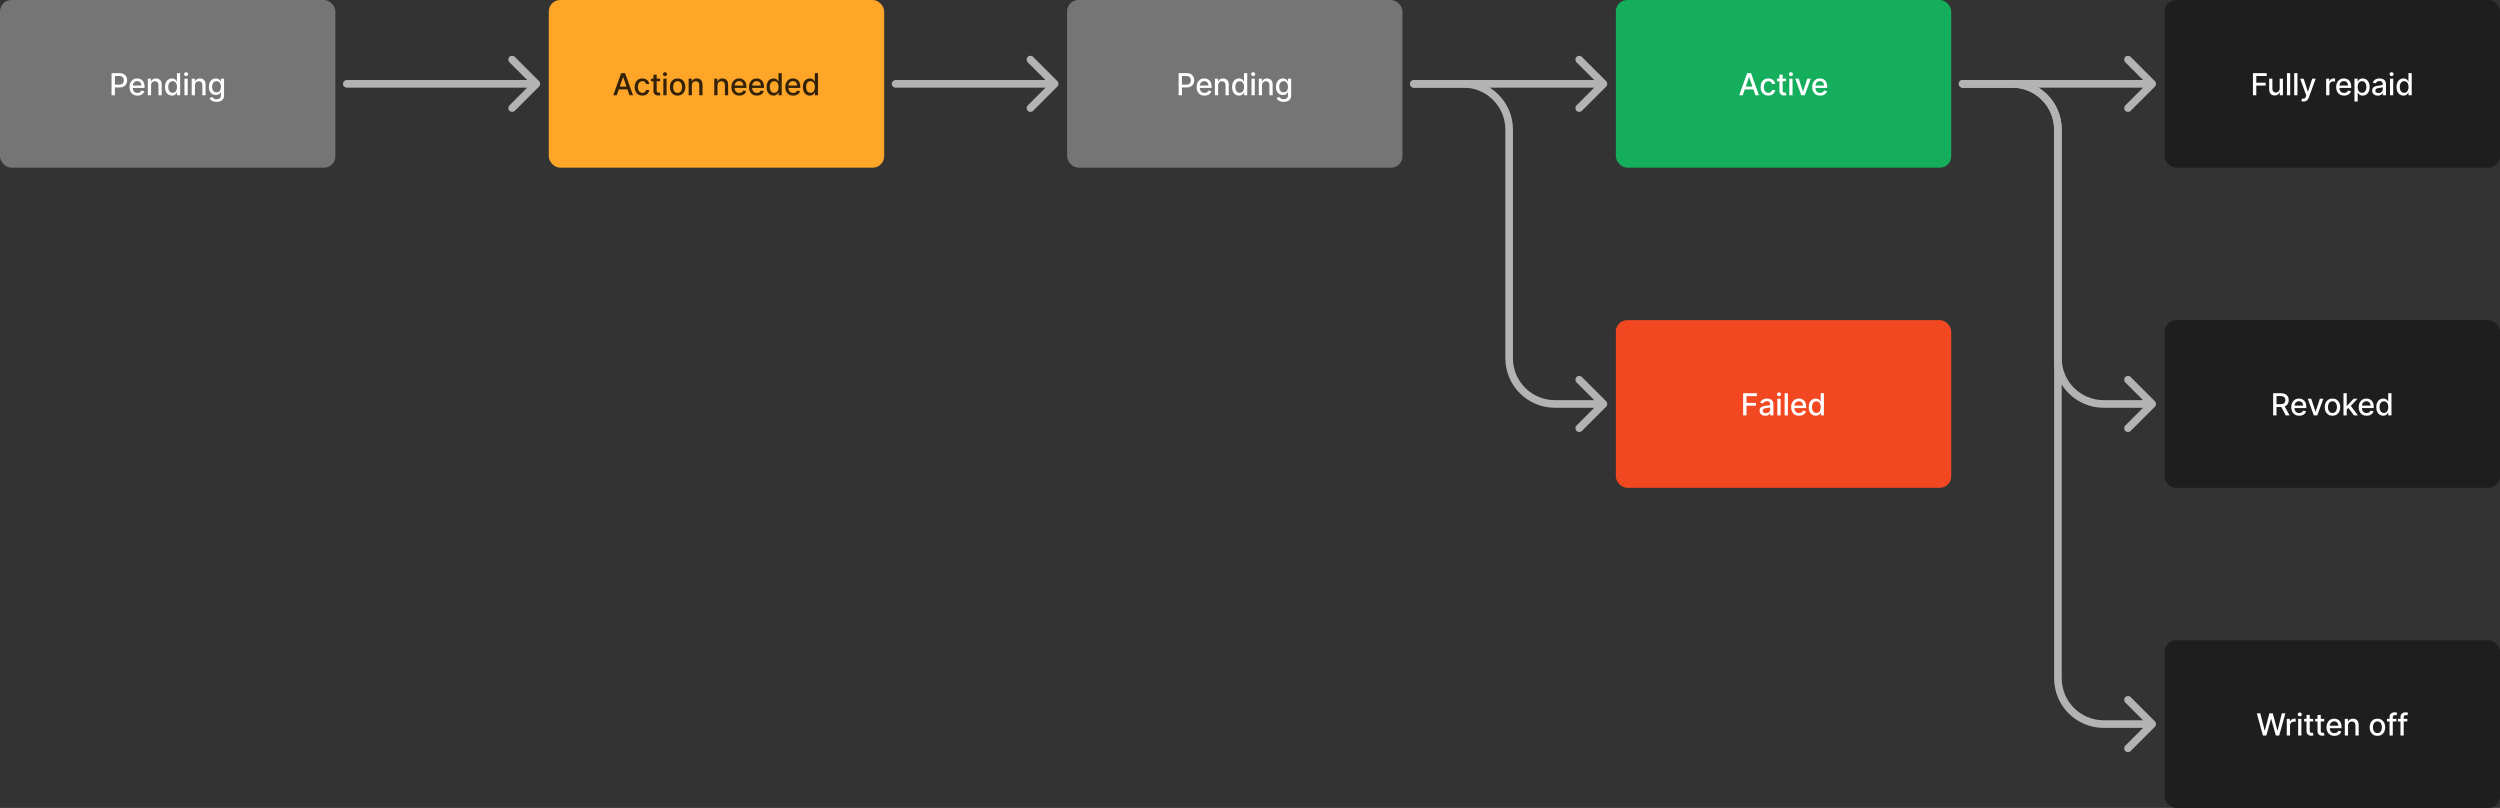 <svg width="1312" height="424" viewBox="0 0 1312 424" fill="none" xmlns="http://www.w3.org/2000/svg">
<rect x="0" y="0" width="1312" height="424" fill="#333333" stroke="none"/>
<rect x="848" width="176" height="88" rx="6" fill="#14AE5C"/>
<path d="M914.584 50H912.721L916.908 38.364H918.936L923.124 50H921.26L917.971 40.477H917.88L914.584 50ZM914.897 45.443H920.942V46.92H914.897V45.443ZM928.027 50.176C927.183 50.176 926.456 49.985 925.846 49.602C925.24 49.216 924.774 48.684 924.448 48.006C924.122 47.328 923.959 46.551 923.959 45.676C923.959 44.79 924.126 44.008 924.459 43.33C924.793 42.648 925.262 42.115 925.868 41.733C926.474 41.35 927.188 41.159 928.01 41.159C928.673 41.159 929.264 41.282 929.783 41.528C930.302 41.771 930.721 42.112 931.039 42.551C931.361 42.99 931.552 43.504 931.613 44.091H929.959C929.868 43.682 929.66 43.33 929.334 43.034C929.012 42.739 928.581 42.591 928.039 42.591C927.565 42.591 927.151 42.716 926.795 42.966C926.442 43.212 926.168 43.564 925.971 44.023C925.774 44.477 925.675 45.015 925.675 45.636C925.675 46.273 925.772 46.822 925.965 47.284C926.158 47.746 926.431 48.104 926.783 48.358C927.139 48.612 927.558 48.739 928.039 48.739C928.361 48.739 928.652 48.68 928.914 48.562C929.179 48.441 929.401 48.269 929.579 48.045C929.76 47.822 929.887 47.553 929.959 47.239H931.613C931.552 47.803 931.368 48.307 931.062 48.75C930.755 49.193 930.344 49.542 929.829 49.795C929.317 50.049 928.717 50.176 928.027 50.176ZM937.327 41.273V42.636H932.56V41.273H937.327ZM933.839 39.182H935.538V47.438C935.538 47.767 935.587 48.015 935.685 48.182C935.784 48.345 935.911 48.456 936.066 48.517C936.225 48.574 936.397 48.602 936.583 48.602C936.719 48.602 936.839 48.593 936.941 48.574C937.043 48.555 937.123 48.54 937.18 48.528L937.486 49.932C937.388 49.97 937.248 50.008 937.066 50.045C936.884 50.087 936.657 50.11 936.384 50.114C935.937 50.121 935.521 50.042 935.134 49.875C934.748 49.708 934.435 49.451 934.197 49.102C933.958 48.754 933.839 48.316 933.839 47.79V39.182ZM939.031 50V41.273H940.729V50H939.031ZM939.889 39.926C939.593 39.926 939.339 39.828 939.127 39.631C938.919 39.43 938.815 39.191 938.815 38.915C938.815 38.635 938.919 38.396 939.127 38.199C939.339 37.998 939.593 37.898 939.889 37.898C940.184 37.898 940.436 37.998 940.644 38.199C940.856 38.396 940.962 38.635 940.962 38.915C940.962 39.191 940.856 39.43 940.644 39.631C940.436 39.828 940.184 39.926 939.889 39.926ZM950.305 41.273L947.14 50H945.322L942.151 41.273H943.975L946.186 47.989H946.276L948.481 41.273H950.305ZM955.19 50.176C954.33 50.176 953.59 49.992 952.968 49.625C952.351 49.254 951.874 48.733 951.537 48.062C951.203 47.388 951.037 46.599 951.037 45.693C951.037 44.799 951.203 44.011 951.537 43.33C951.874 42.648 952.343 42.115 952.946 41.733C953.552 41.35 954.26 41.159 955.071 41.159C955.563 41.159 956.04 41.24 956.502 41.403C956.965 41.566 957.379 41.822 957.747 42.17C958.114 42.519 958.404 42.972 958.616 43.528C958.828 44.081 958.934 44.754 958.934 45.545V46.148H951.997V44.875H957.27C957.27 44.428 957.179 44.032 956.997 43.688C956.815 43.339 956.559 43.064 956.23 42.864C955.904 42.663 955.521 42.562 955.082 42.562C954.605 42.562 954.188 42.68 953.832 42.915C953.48 43.146 953.207 43.449 953.014 43.824C952.824 44.195 952.73 44.599 952.73 45.034V46.028C952.73 46.612 952.832 47.108 953.037 47.517C953.245 47.926 953.535 48.239 953.906 48.455C954.277 48.667 954.711 48.773 955.207 48.773C955.529 48.773 955.823 48.727 956.088 48.636C956.353 48.542 956.582 48.401 956.775 48.216C956.968 48.03 957.116 47.801 957.218 47.528L958.826 47.818C958.698 48.292 958.466 48.706 958.133 49.062C957.804 49.415 957.389 49.689 956.889 49.886C956.393 50.08 955.826 50.176 955.19 50.176Z" fill="white"/>
<rect width="176" height="88" rx="6" fill="#757575"/>
<path d="M58.549 50V38.364H62.696C63.602 38.364 64.352 38.528 64.946 38.858C65.541 39.188 65.986 39.638 66.282 40.21C66.577 40.778 66.725 41.419 66.725 42.131C66.725 42.847 66.575 43.49 66.276 44.062C65.98 44.631 65.533 45.081 64.935 45.415C64.34 45.744 63.592 45.909 62.691 45.909H59.838V44.42H62.532C63.103 44.42 63.568 44.322 63.924 44.125C64.28 43.924 64.541 43.651 64.708 43.307C64.874 42.962 64.958 42.57 64.958 42.131C64.958 41.691 64.874 41.301 64.708 40.96C64.541 40.619 64.278 40.352 63.918 40.159C63.562 39.966 63.092 39.869 62.509 39.869H60.304V50H58.549ZM72.123 50.176C71.263 50.176 70.522 49.992 69.901 49.625C69.284 49.254 68.806 48.733 68.469 48.062C68.136 47.388 67.969 46.599 67.969 45.693C67.969 44.799 68.136 44.011 68.469 43.33C68.806 42.648 69.276 42.115 69.878 41.733C70.484 41.35 71.193 41.159 72.003 41.159C72.496 41.159 72.973 41.24 73.435 41.403C73.897 41.566 74.312 41.822 74.679 42.17C75.047 42.519 75.337 42.972 75.549 43.528C75.761 44.081 75.867 44.754 75.867 45.545V46.148H68.929V44.875H74.202C74.202 44.428 74.111 44.032 73.929 43.688C73.748 43.339 73.492 43.064 73.162 42.864C72.837 42.663 72.454 42.562 72.015 42.562C71.537 42.562 71.121 42.68 70.765 42.915C70.412 43.146 70.14 43.449 69.947 43.824C69.757 44.195 69.662 44.599 69.662 45.034V46.028C69.662 46.612 69.765 47.108 69.969 47.517C70.177 47.926 70.467 48.239 70.838 48.455C71.21 48.667 71.643 48.773 72.14 48.773C72.462 48.773 72.755 48.727 73.02 48.636C73.285 48.542 73.515 48.401 73.708 48.216C73.901 48.03 74.049 47.801 74.151 47.528L75.759 47.818C75.63 48.292 75.399 48.706 75.066 49.062C74.736 49.415 74.322 49.689 73.822 49.886C73.325 50.08 72.759 50.176 72.123 50.176ZM79.275 44.818V50H77.576V41.273H79.207V42.693H79.314C79.515 42.231 79.83 41.86 80.258 41.58C80.689 41.299 81.233 41.159 81.888 41.159C82.483 41.159 83.004 41.284 83.451 41.534C83.898 41.78 84.244 42.148 84.491 42.636C84.737 43.125 84.86 43.729 84.86 44.449V50H83.161V44.653C83.161 44.021 82.996 43.526 82.667 43.17C82.337 42.811 81.885 42.631 81.309 42.631C80.915 42.631 80.564 42.716 80.258 42.886C79.955 43.057 79.714 43.307 79.536 43.636C79.362 43.962 79.275 44.356 79.275 44.818ZM90.229 50.17C89.525 50.17 88.896 49.99 88.343 49.631C87.794 49.267 87.362 48.75 87.048 48.08C86.737 47.405 86.582 46.597 86.582 45.653C86.582 44.71 86.739 43.903 87.053 43.233C87.371 42.562 87.807 42.049 88.36 41.693C88.913 41.337 89.54 41.159 90.241 41.159C90.782 41.159 91.218 41.25 91.548 41.432C91.881 41.61 92.138 41.818 92.32 42.057C92.506 42.295 92.65 42.506 92.752 42.688H92.854V38.364H94.553V50H92.894V48.642H92.752C92.65 48.828 92.502 49.04 92.309 49.278C92.12 49.517 91.858 49.725 91.525 49.903C91.192 50.081 90.76 50.17 90.229 50.17ZM90.604 48.722C91.093 48.722 91.506 48.593 91.843 48.335C92.184 48.074 92.442 47.712 92.616 47.25C92.794 46.788 92.883 46.25 92.883 45.636C92.883 45.03 92.796 44.5 92.621 44.045C92.447 43.591 92.192 43.237 91.854 42.983C91.517 42.729 91.101 42.602 90.604 42.602C90.093 42.602 89.667 42.735 89.326 43C88.985 43.265 88.728 43.627 88.553 44.085C88.383 44.544 88.298 45.061 88.298 45.636C88.298 46.22 88.385 46.744 88.559 47.21C88.733 47.676 88.991 48.045 89.332 48.318C89.676 48.587 90.101 48.722 90.604 48.722ZM96.802 50V41.273H98.501V50H96.802ZM97.66 39.926C97.365 39.926 97.111 39.828 96.899 39.631C96.69 39.43 96.586 39.191 96.586 38.915C96.586 38.635 96.69 38.396 96.899 38.199C97.111 37.998 97.365 37.898 97.66 37.898C97.955 37.898 98.207 37.998 98.416 38.199C98.628 38.396 98.734 38.635 98.734 38.915C98.734 39.191 98.628 39.43 98.416 39.631C98.207 39.828 97.955 39.926 97.66 39.926ZM102.309 44.818V50H100.61V41.273H102.241V42.693H102.349C102.55 42.231 102.864 41.86 103.292 41.58C103.724 41.299 104.268 41.159 104.923 41.159C105.518 41.159 106.038 41.284 106.485 41.534C106.932 41.78 107.279 42.148 107.525 42.636C107.771 43.125 107.894 43.729 107.894 44.449V50H106.196V44.653C106.196 44.021 106.031 43.526 105.701 43.17C105.372 42.811 104.919 42.631 104.343 42.631C103.949 42.631 103.599 42.716 103.292 42.886C102.989 43.057 102.749 43.307 102.571 43.636C102.396 43.962 102.309 44.356 102.309 44.818ZM113.656 53.455C112.963 53.455 112.366 53.364 111.866 53.182C111.37 53 110.965 52.76 110.65 52.46C110.336 52.161 110.101 51.833 109.946 51.477L111.406 50.875C111.508 51.042 111.645 51.218 111.815 51.403C111.989 51.593 112.224 51.754 112.52 51.886C112.819 52.019 113.203 52.085 113.673 52.085C114.317 52.085 114.849 51.928 115.27 51.614C115.69 51.303 115.9 50.807 115.9 50.125V48.409H115.792C115.69 48.595 115.542 48.801 115.349 49.028C115.16 49.256 114.898 49.453 114.565 49.619C114.232 49.786 113.798 49.869 113.264 49.869C112.575 49.869 111.953 49.708 111.4 49.386C110.851 49.061 110.415 48.581 110.093 47.949C109.775 47.312 109.616 46.53 109.616 45.602C109.616 44.674 109.773 43.879 110.088 43.216C110.406 42.553 110.842 42.045 111.395 41.693C111.948 41.337 112.575 41.159 113.275 41.159C113.817 41.159 114.254 41.25 114.588 41.432C114.921 41.61 115.181 41.818 115.366 42.057C115.556 42.295 115.701 42.506 115.804 42.688H115.929V41.273H117.593V50.193C117.593 50.943 117.419 51.559 117.071 52.04C116.722 52.521 116.251 52.877 115.656 53.108C115.065 53.339 114.398 53.455 113.656 53.455ZM113.639 48.46C114.128 48.46 114.54 48.347 114.878 48.119C115.218 47.888 115.476 47.559 115.65 47.131C115.828 46.699 115.917 46.182 115.917 45.58C115.917 44.992 115.83 44.475 115.656 44.028C115.482 43.581 115.226 43.233 114.889 42.983C114.552 42.729 114.135 42.602 113.639 42.602C113.128 42.602 112.701 42.735 112.36 43C112.02 43.261 111.762 43.617 111.588 44.068C111.417 44.519 111.332 45.023 111.332 45.58C111.332 46.151 111.419 46.653 111.593 47.085C111.768 47.517 112.025 47.854 112.366 48.097C112.711 48.339 113.135 48.46 113.639 48.46Z" fill="white"/>
<rect x="288" width="176" height="88" rx="6" fill="#FFA629"/>
<path d="M323.677 50H321.813L326.001 38.364H328.029L332.217 50H330.353L327.063 40.477H326.972L323.677 50ZM323.989 45.443H330.035V46.92H323.989V45.443ZM337.12 50.176C336.275 50.176 335.548 49.985 334.938 49.602C334.332 49.216 333.866 48.684 333.541 48.006C333.215 47.328 333.052 46.551 333.052 45.676C333.052 44.79 333.219 44.008 333.552 43.33C333.885 42.648 334.355 42.115 334.961 41.733C335.567 41.35 336.281 41.159 337.103 41.159C337.766 41.159 338.357 41.282 338.876 41.528C339.395 41.771 339.813 42.112 340.131 42.551C340.453 42.99 340.645 43.504 340.705 44.091H339.052C338.961 43.682 338.753 43.33 338.427 43.034C338.105 42.739 337.673 42.591 337.131 42.591C336.658 42.591 336.243 42.716 335.887 42.966C335.535 43.212 335.26 43.564 335.063 44.023C334.866 44.477 334.768 45.015 334.768 45.636C334.768 46.273 334.864 46.822 335.058 47.284C335.251 47.746 335.523 48.104 335.876 48.358C336.232 48.612 336.65 48.739 337.131 48.739C337.453 48.739 337.745 48.68 338.006 48.562C338.272 48.441 338.493 48.269 338.671 48.045C338.853 47.822 338.98 47.553 339.052 47.239H340.705C340.645 47.803 340.461 48.307 340.154 48.75C339.847 49.193 339.436 49.542 338.921 49.795C338.41 50.049 337.809 50.176 337.12 50.176ZM346.42 41.273V42.636H341.653V41.273H346.42ZM342.931 39.182H344.63V47.438C344.63 47.767 344.679 48.015 344.778 48.182C344.876 48.345 345.003 48.456 345.159 48.517C345.318 48.574 345.49 48.602 345.676 48.602C345.812 48.602 345.931 48.593 346.034 48.574C346.136 48.555 346.215 48.54 346.272 48.528L346.579 49.932C346.481 49.97 346.34 50.008 346.159 50.045C345.977 50.087 345.749 50.11 345.477 50.114C345.03 50.121 344.613 50.042 344.227 49.875C343.84 49.708 343.528 49.451 343.289 49.102C343.051 48.754 342.931 48.316 342.931 47.79V39.182ZM348.123 50V41.273H349.822V50H348.123ZM348.981 39.926C348.686 39.926 348.432 39.828 348.22 39.631C348.011 39.43 347.907 39.191 347.907 38.915C347.907 38.635 348.011 38.396 348.22 38.199C348.432 37.998 348.686 37.898 348.981 37.898C349.277 37.898 349.528 37.998 349.737 38.199C349.949 38.396 350.055 38.635 350.055 38.915C350.055 39.191 349.949 39.43 349.737 39.631C349.528 39.828 349.277 39.926 348.981 39.926ZM355.608 50.176C354.789 50.176 354.075 49.989 353.466 49.614C352.856 49.239 352.382 48.714 352.045 48.04C351.708 47.365 351.539 46.578 351.539 45.676C351.539 44.771 351.708 43.979 352.045 43.301C352.382 42.623 352.856 42.097 353.466 41.722C354.075 41.347 354.789 41.159 355.608 41.159C356.426 41.159 357.14 41.347 357.75 41.722C358.36 42.097 358.833 42.623 359.17 43.301C359.507 43.979 359.676 44.771 359.676 45.676C359.676 46.578 359.507 47.365 359.17 48.04C358.833 48.714 358.36 49.239 357.75 49.614C357.14 49.989 356.426 50.176 355.608 50.176ZM355.613 48.75C356.144 48.75 356.583 48.61 356.932 48.33C357.28 48.049 357.538 47.676 357.704 47.21C357.875 46.744 357.96 46.231 357.96 45.67C357.96 45.114 357.875 44.602 357.704 44.136C357.538 43.667 357.28 43.29 356.932 43.006C356.583 42.722 356.144 42.58 355.613 42.58C355.079 42.58 354.636 42.722 354.284 43.006C353.935 43.29 353.676 43.667 353.505 44.136C353.339 44.602 353.255 45.114 353.255 45.67C353.255 46.231 353.339 46.744 353.505 47.21C353.676 47.676 353.935 48.049 354.284 48.33C354.636 48.61 355.079 48.75 355.613 48.75ZM363.095 44.818V50H361.396V41.273H363.027V42.693H363.135C363.336 42.231 363.65 41.86 364.078 41.58C364.51 41.299 365.053 41.159 365.709 41.159C366.303 41.159 366.824 41.284 367.271 41.534C367.718 41.78 368.065 42.148 368.311 42.636C368.557 43.125 368.68 43.729 368.68 44.449V50H366.981V44.653C366.981 44.021 366.817 43.526 366.487 43.17C366.158 42.811 365.705 42.631 365.129 42.631C364.735 42.631 364.385 42.716 364.078 42.886C363.775 43.057 363.534 43.307 363.356 43.636C363.182 43.962 363.095 44.356 363.095 44.818ZM376.54 44.818V50H374.841V41.273H376.472V42.693H376.58C376.78 42.231 377.095 41.86 377.523 41.58C377.955 41.299 378.498 41.159 379.154 41.159C379.748 41.159 380.269 41.284 380.716 41.534C381.163 41.78 381.51 42.148 381.756 42.636C382.002 43.125 382.125 43.729 382.125 44.449V50H380.426V44.653C380.426 44.021 380.262 43.526 379.932 43.17C379.602 42.811 379.15 42.631 378.574 42.631C378.18 42.631 377.83 42.716 377.523 42.886C377.22 43.057 376.979 43.307 376.801 43.636C376.627 43.962 376.54 44.356 376.54 44.818ZM387.989 50.176C387.129 50.176 386.389 49.992 385.767 49.625C385.15 49.254 384.673 48.733 384.335 48.062C384.002 47.388 383.835 46.599 383.835 45.693C383.835 44.799 384.002 44.011 384.335 43.33C384.673 42.648 385.142 42.115 385.745 41.733C386.351 41.35 387.059 41.159 387.87 41.159C388.362 41.159 388.839 41.24 389.301 41.403C389.764 41.566 390.178 41.822 390.546 42.17C390.913 42.519 391.203 42.972 391.415 43.528C391.627 44.081 391.733 44.754 391.733 45.545V46.148H384.796V44.875H390.068C390.068 44.428 389.978 44.032 389.796 43.688C389.614 43.339 389.358 43.064 389.029 42.864C388.703 42.663 388.32 42.562 387.881 42.562C387.404 42.562 386.987 42.68 386.631 42.915C386.279 43.146 386.006 43.449 385.813 43.824C385.623 44.195 385.529 44.599 385.529 45.034V46.028C385.529 46.612 385.631 47.108 385.835 47.517C386.044 47.926 386.334 48.239 386.705 48.455C387.076 48.667 387.51 48.773 388.006 48.773C388.328 48.773 388.621 48.727 388.887 48.636C389.152 48.542 389.381 48.401 389.574 48.216C389.767 48.03 389.915 47.801 390.017 47.528L391.625 47.818C391.496 48.292 391.265 48.706 390.932 49.062C390.603 49.415 390.188 49.689 389.688 49.886C389.192 50.08 388.625 50.176 387.989 50.176ZM397.204 50.176C396.344 50.176 395.603 49.992 394.982 49.625C394.365 49.254 393.887 48.733 393.55 48.062C393.217 47.388 393.05 46.599 393.05 45.693C393.05 44.799 393.217 44.011 393.55 43.33C393.887 42.648 394.357 42.115 394.959 41.733C395.565 41.35 396.274 41.159 397.084 41.159C397.577 41.159 398.054 41.24 398.516 41.403C398.978 41.566 399.393 41.822 399.76 42.17C400.128 42.519 400.418 42.972 400.63 43.528C400.842 44.081 400.948 44.754 400.948 45.545V46.148H394.01V44.875H399.283C399.283 44.428 399.192 44.032 399.01 43.688C398.829 43.339 398.573 43.064 398.243 42.864C397.918 42.663 397.535 42.562 397.096 42.562C396.618 42.562 396.202 42.68 395.846 42.915C395.493 43.146 395.221 43.449 395.027 43.824C394.838 44.195 394.743 44.599 394.743 45.034V46.028C394.743 46.612 394.846 47.108 395.05 47.517C395.258 47.926 395.548 48.239 395.919 48.455C396.291 48.667 396.724 48.773 397.221 48.773C397.543 48.773 397.836 48.727 398.101 48.636C398.366 48.542 398.596 48.401 398.789 48.216C398.982 48.03 399.13 47.801 399.232 47.528L400.84 47.818C400.711 48.292 400.48 48.706 400.147 49.062C399.817 49.415 399.402 49.689 398.902 49.886C398.406 50.08 397.84 50.176 397.204 50.176ZM405.924 50.17C405.219 50.17 404.591 49.99 404.037 49.631C403.488 49.267 403.056 48.75 402.742 48.08C402.431 47.405 402.276 46.597 402.276 45.653C402.276 44.71 402.433 43.903 402.748 43.233C403.066 42.562 403.501 42.049 404.055 41.693C404.608 41.337 405.234 41.159 405.935 41.159C406.477 41.159 406.912 41.25 407.242 41.432C407.575 41.61 407.833 41.818 408.015 42.057C408.2 42.295 408.344 42.506 408.447 42.688H408.549V38.364H410.248V50H408.589V48.642H408.447C408.344 48.828 408.197 49.04 408.003 49.278C407.814 49.517 407.553 49.725 407.219 49.903C406.886 50.081 406.454 50.17 405.924 50.17ZM406.299 48.722C406.787 48.722 407.2 48.593 407.537 48.335C407.878 48.074 408.136 47.712 408.31 47.25C408.488 46.788 408.577 46.25 408.577 45.636C408.577 45.03 408.49 44.5 408.316 44.045C408.142 43.591 407.886 43.237 407.549 42.983C407.212 42.729 406.795 42.602 406.299 42.602C405.787 42.602 405.361 42.735 405.02 43C404.68 43.265 404.422 43.627 404.248 44.085C404.077 44.544 403.992 45.061 403.992 45.636C403.992 46.22 404.079 46.744 404.253 47.21C404.428 47.676 404.685 48.045 405.026 48.318C405.371 48.587 405.795 48.722 406.299 48.722ZM416.258 50.176C415.398 50.176 414.657 49.992 414.036 49.625C413.419 49.254 412.941 48.733 412.604 48.062C412.271 47.388 412.104 46.599 412.104 45.693C412.104 44.799 412.271 44.011 412.604 43.33C412.941 42.648 413.411 42.115 414.013 41.733C414.62 41.35 415.328 41.159 416.138 41.159C416.631 41.159 417.108 41.24 417.57 41.403C418.032 41.566 418.447 41.822 418.815 42.17C419.182 42.519 419.472 42.972 419.684 43.528C419.896 44.081 420.002 44.754 420.002 45.545V46.148H413.065V44.875H418.337C418.337 44.428 418.246 44.032 418.065 43.688C417.883 43.339 417.627 43.064 417.298 42.864C416.972 42.663 416.589 42.562 416.15 42.562C415.673 42.562 415.256 42.68 414.9 42.915C414.548 43.146 414.275 43.449 414.082 43.824C413.892 44.195 413.798 44.599 413.798 45.034V46.028C413.798 46.612 413.9 47.108 414.104 47.517C414.313 47.926 414.602 48.239 414.974 48.455C415.345 48.667 415.779 48.773 416.275 48.773C416.597 48.773 416.89 48.727 417.156 48.636C417.421 48.542 417.65 48.401 417.843 48.216C418.036 48.03 418.184 47.801 418.286 47.528L419.894 47.818C419.765 48.292 419.534 48.706 419.201 49.062C418.871 49.415 418.457 49.689 417.957 49.886C417.46 50.08 416.894 50.176 416.258 50.176ZM424.978 50.17C424.274 50.17 423.645 49.99 423.092 49.631C422.542 49.267 422.111 48.75 421.796 48.08C421.486 47.405 421.33 46.597 421.33 45.653C421.33 44.71 421.488 43.903 421.802 43.233C422.12 42.562 422.556 42.049 423.109 41.693C423.662 41.337 424.289 41.159 424.989 41.159C425.531 41.159 425.967 41.25 426.296 41.432C426.63 41.61 426.887 41.818 427.069 42.057C427.255 42.295 427.399 42.506 427.501 42.688H427.603V38.364H429.302V50H427.643V48.642H427.501C427.399 48.828 427.251 49.04 427.058 49.278C426.868 49.517 426.607 49.725 426.274 49.903C425.94 50.081 425.508 50.17 424.978 50.17ZM425.353 48.722C425.842 48.722 426.255 48.593 426.592 48.335C426.933 48.074 427.19 47.712 427.364 47.25C427.542 46.788 427.632 46.25 427.632 45.636C427.632 45.03 427.544 44.5 427.37 44.045C427.196 43.591 426.94 43.237 426.603 42.983C426.266 42.729 425.849 42.602 425.353 42.602C424.842 42.602 424.416 42.735 424.075 43C423.734 43.265 423.476 43.627 423.302 44.085C423.132 44.544 423.046 45.061 423.046 45.636C423.046 46.22 423.133 46.744 423.308 47.21C423.482 47.676 423.739 48.045 424.08 48.318C424.425 48.587 424.849 48.722 425.353 48.722Z" fill="black" fill-opacity="0.8"/>
<rect x="848" y="168" width="176" height="88" rx="6" fill="#F24822"/>
<path d="M914.804 218V206.364H922.02V207.875H916.56V211.42H921.503V212.926H916.56V218H914.804ZM926.376 218.193C925.822 218.193 925.322 218.091 924.876 217.886C924.429 217.678 924.074 217.377 923.813 216.983C923.555 216.589 923.427 216.106 923.427 215.534C923.427 215.042 923.521 214.636 923.711 214.318C923.9 214 924.156 213.748 924.478 213.562C924.8 213.377 925.16 213.237 925.557 213.142C925.955 213.047 926.36 212.975 926.773 212.926C927.296 212.866 927.72 212.816 928.046 212.778C928.372 212.737 928.608 212.67 928.756 212.58C928.904 212.489 928.978 212.341 928.978 212.136V212.097C928.978 211.6 928.838 211.216 928.557 210.943C928.281 210.67 927.868 210.534 927.319 210.534C926.747 210.534 926.296 210.661 925.966 210.915C925.641 211.165 925.415 211.443 925.29 211.75L923.694 211.386C923.883 210.856 924.16 210.428 924.523 210.102C924.891 209.773 925.313 209.534 925.79 209.386C926.268 209.235 926.769 209.159 927.296 209.159C927.644 209.159 928.014 209.201 928.404 209.284C928.798 209.364 929.165 209.511 929.506 209.727C929.851 209.943 930.133 210.252 930.353 210.653C930.572 211.051 930.682 211.568 930.682 212.205V218H929.023V216.807H928.955C928.845 217.027 928.68 217.242 928.461 217.455C928.241 217.667 927.959 217.843 927.614 217.983C927.269 218.123 926.857 218.193 926.376 218.193ZM926.745 216.83C927.215 216.83 927.616 216.737 927.949 216.551C928.286 216.366 928.542 216.123 928.716 215.824C928.894 215.521 928.983 215.197 928.983 214.852V213.727C928.923 213.788 928.805 213.845 928.631 213.898C928.461 213.947 928.266 213.991 928.046 214.028C927.826 214.062 927.612 214.095 927.404 214.125C927.196 214.152 927.021 214.174 926.881 214.193C926.552 214.235 926.251 214.305 925.978 214.403C925.709 214.502 925.493 214.644 925.33 214.83C925.171 215.011 925.091 215.254 925.091 215.557C925.091 215.977 925.247 216.295 925.557 216.511C925.868 216.723 926.264 216.83 926.745 216.83ZM932.769 218V209.273H934.468V218H932.769ZM933.627 207.926C933.332 207.926 933.078 207.828 932.866 207.631C932.657 207.43 932.553 207.191 932.553 206.915C932.553 206.634 932.657 206.396 932.866 206.199C933.078 205.998 933.332 205.898 933.627 205.898C933.923 205.898 934.174 205.998 934.383 206.199C934.595 206.396 934.701 206.634 934.701 206.915C934.701 207.191 934.595 207.43 934.383 207.631C934.174 207.828 933.923 207.926 933.627 207.926ZM938.276 206.364V218H936.577V206.364H938.276ZM944.147 218.176C943.287 218.176 942.547 217.992 941.926 217.625C941.308 217.254 940.831 216.733 940.494 216.062C940.16 215.388 939.994 214.598 939.994 213.693C939.994 212.799 940.16 212.011 940.494 211.33C940.831 210.648 941.301 210.116 941.903 209.733C942.509 209.35 943.217 209.159 944.028 209.159C944.52 209.159 944.998 209.241 945.46 209.403C945.922 209.566 946.337 209.822 946.704 210.17C947.071 210.519 947.361 210.972 947.573 211.528C947.785 212.081 947.892 212.754 947.892 213.545V214.148H940.954V212.875H946.227C946.227 212.428 946.136 212.032 945.954 211.688C945.772 211.339 945.517 211.064 945.187 210.864C944.861 210.663 944.479 210.562 944.039 210.562C943.562 210.562 943.145 210.68 942.789 210.915C942.437 211.146 942.164 211.449 941.971 211.824C941.782 212.195 941.687 212.598 941.687 213.034V214.028C941.687 214.612 941.789 215.108 941.994 215.517C942.202 215.926 942.492 216.239 942.863 216.455C943.234 216.667 943.668 216.773 944.164 216.773C944.486 216.773 944.78 216.727 945.045 216.636C945.31 216.542 945.539 216.402 945.732 216.216C945.926 216.03 946.073 215.801 946.176 215.528L947.784 215.818C947.655 216.292 947.424 216.706 947.09 217.062C946.761 217.415 946.346 217.689 945.846 217.886C945.35 218.08 944.784 218.176 944.147 218.176ZM952.868 218.17C952.163 218.17 951.534 217.991 950.981 217.631C950.432 217.267 950 216.75 949.686 216.08C949.375 215.405 949.22 214.597 949.22 213.653C949.22 212.71 949.377 211.903 949.691 211.233C950.01 210.562 950.445 210.049 950.998 209.693C951.551 209.337 952.178 209.159 952.879 209.159C953.421 209.159 953.856 209.25 954.186 209.432C954.519 209.61 954.777 209.818 954.958 210.057C955.144 210.295 955.288 210.506 955.39 210.688H955.493V206.364H957.191V218H955.532V216.642H955.39C955.288 216.828 955.14 217.04 954.947 217.278C954.758 217.517 954.496 217.725 954.163 217.903C953.83 218.081 953.398 218.17 952.868 218.17ZM953.243 216.722C953.731 216.722 954.144 216.593 954.481 216.335C954.822 216.074 955.08 215.712 955.254 215.25C955.432 214.788 955.521 214.25 955.521 213.636C955.521 213.03 955.434 212.5 955.26 212.045C955.085 211.591 954.83 211.237 954.493 210.983C954.155 210.729 953.739 210.602 953.243 210.602C952.731 210.602 952.305 210.735 951.964 211C951.623 211.265 951.366 211.627 951.191 212.085C951.021 212.544 950.936 213.061 950.936 213.636C950.936 214.22 951.023 214.744 951.197 215.21C951.371 215.676 951.629 216.045 951.97 216.318C952.314 216.587 952.739 216.722 953.243 216.722Z" fill="white"/>
<rect x="1136" width="176" height="88" rx="6" fill="#1E1E1E"/>
<path d="M1182.34 50V38.364H1189.56V39.875H1184.1V43.42H1189.04V44.926H1184.1V50H1182.34ZM1196.38 46.381V41.273H1198.09V50H1196.42V48.489H1196.33C1196.13 48.955 1195.8 49.343 1195.36 49.653C1194.92 49.96 1194.37 50.114 1193.72 50.114C1193.16 50.114 1192.66 49.99 1192.23 49.744C1191.8 49.494 1191.47 49.125 1191.22 48.636C1190.98 48.148 1190.86 47.544 1190.86 46.824V41.273H1192.55V46.619C1192.55 47.214 1192.72 47.688 1193.05 48.04C1193.38 48.392 1193.81 48.568 1194.33 48.568C1194.65 48.568 1194.97 48.489 1195.28 48.33C1195.6 48.17 1195.86 47.93 1196.07 47.608C1196.28 47.286 1196.39 46.877 1196.38 46.381ZM1201.89 38.364V50H1200.2V38.364H1201.89ZM1205.7 38.364V50H1204V38.364H1205.7ZM1208.89 53.273C1208.63 53.273 1208.4 53.252 1208.19 53.21C1207.98 53.172 1207.83 53.131 1207.73 53.085L1208.14 51.693C1208.45 51.776 1208.72 51.812 1208.97 51.801C1209.21 51.79 1209.42 51.699 1209.61 51.528C1209.8 51.358 1209.96 51.08 1210.11 50.693L1210.32 50.114L1207.12 41.273H1208.94L1211.15 48.045H1211.24L1213.45 41.273H1215.28L1211.68 51.165C1211.51 51.619 1211.3 52.004 1211.05 52.318C1210.79 52.636 1210.48 52.875 1210.12 53.034C1209.77 53.193 1209.36 53.273 1208.89 53.273ZM1220.76 50V41.273H1222.4V42.659H1222.49C1222.65 42.189 1222.93 41.82 1223.33 41.551C1223.74 41.278 1224.19 41.142 1224.71 41.142C1224.81 41.142 1224.94 41.146 1225.08 41.153C1225.23 41.161 1225.34 41.17 1225.43 41.182V42.807C1225.36 42.788 1225.24 42.767 1225.06 42.744C1224.89 42.718 1224.72 42.705 1224.54 42.705C1224.14 42.705 1223.78 42.79 1223.47 42.96C1223.16 43.127 1222.91 43.36 1222.73 43.659C1222.55 43.955 1222.46 44.292 1222.46 44.67V50H1220.76ZM1230.17 50.176C1229.31 50.176 1228.57 49.992 1227.95 49.625C1227.33 49.254 1226.85 48.733 1226.52 48.062C1226.18 47.388 1226.02 46.599 1226.02 45.693C1226.02 44.799 1226.18 44.011 1226.52 43.33C1226.85 42.648 1227.32 42.115 1227.93 41.733C1228.53 41.35 1229.24 41.159 1230.05 41.159C1230.54 41.159 1231.02 41.24 1231.48 41.403C1231.95 41.566 1232.36 41.822 1232.73 42.17C1233.09 42.519 1233.38 42.972 1233.6 43.528C1233.81 44.081 1233.91 44.754 1233.91 45.545V46.148H1226.98V44.875H1232.25C1232.25 44.428 1232.16 44.032 1231.98 43.688C1231.8 43.339 1231.54 43.064 1231.21 42.864C1230.88 42.663 1230.5 42.562 1230.06 42.562C1229.59 42.562 1229.17 42.68 1228.81 42.915C1228.46 43.146 1228.19 43.449 1227.99 43.824C1227.81 44.195 1227.71 44.599 1227.71 45.034V46.028C1227.71 46.612 1227.81 47.108 1228.02 47.517C1228.23 47.926 1228.52 48.239 1228.89 48.455C1229.26 48.667 1229.69 48.773 1230.19 48.773C1230.51 48.773 1230.8 48.727 1231.07 48.636C1231.33 48.542 1231.56 48.401 1231.76 48.216C1231.95 48.03 1232.1 47.801 1232.2 47.528L1233.81 47.818C1233.68 48.292 1233.45 48.706 1233.11 49.062C1232.78 49.415 1232.37 49.689 1231.87 49.886C1231.37 50.08 1230.81 50.176 1230.17 50.176ZM1235.62 53.273V41.273H1237.28V42.688H1237.43C1237.52 42.506 1237.67 42.295 1237.85 42.057C1238.04 41.818 1238.29 41.61 1238.62 41.432C1238.95 41.25 1239.39 41.159 1239.93 41.159C1240.64 41.159 1241.26 41.337 1241.82 41.693C1242.37 42.049 1242.8 42.562 1243.12 43.233C1243.44 43.903 1243.6 44.71 1243.6 45.653C1243.6 46.597 1243.44 47.405 1243.12 48.08C1242.81 48.75 1242.38 49.267 1241.83 49.631C1241.28 49.99 1240.65 50.17 1239.95 50.17C1239.42 50.17 1238.98 50.081 1238.65 49.903C1238.31 49.725 1238.05 49.517 1237.86 49.278C1237.67 49.04 1237.53 48.828 1237.43 48.642H1237.32V53.273H1235.62ZM1237.29 45.636C1237.29 46.25 1237.38 46.788 1237.56 47.25C1237.73 47.712 1237.99 48.074 1238.33 48.335C1238.67 48.593 1239.08 48.722 1239.57 48.722C1240.07 48.722 1240.5 48.587 1240.84 48.318C1241.18 48.045 1241.44 47.676 1241.61 47.21C1241.79 46.744 1241.88 46.22 1241.88 45.636C1241.88 45.061 1241.79 44.544 1241.62 44.085C1241.45 43.627 1241.19 43.265 1240.85 43C1240.5 42.735 1240.08 42.602 1239.57 42.602C1239.07 42.602 1238.66 42.729 1238.32 42.983C1237.98 43.237 1237.72 43.591 1237.55 44.045C1237.38 44.5 1237.29 45.03 1237.29 45.636ZM1247.86 50.193C1247.31 50.193 1246.81 50.091 1246.36 49.886C1245.92 49.678 1245.56 49.377 1245.3 48.983C1245.04 48.589 1244.91 48.106 1244.91 47.534C1244.91 47.042 1245.01 46.636 1245.2 46.318C1245.39 46 1245.64 45.748 1245.96 45.562C1246.29 45.377 1246.65 45.237 1247.04 45.142C1247.44 45.047 1247.85 44.975 1248.26 44.926C1248.78 44.865 1249.21 44.816 1249.53 44.778C1249.86 44.737 1250.1 44.67 1250.24 44.58C1250.39 44.489 1250.46 44.341 1250.46 44.136V44.097C1250.46 43.6 1250.32 43.216 1250.04 42.943C1249.77 42.67 1249.36 42.534 1248.81 42.534C1248.23 42.534 1247.78 42.661 1247.45 42.915C1247.13 43.165 1246.9 43.443 1246.78 43.75L1245.18 43.386C1245.37 42.856 1245.65 42.428 1246.01 42.102C1246.38 41.773 1246.8 41.534 1247.28 41.386C1247.75 41.235 1248.26 41.159 1248.78 41.159C1249.13 41.159 1249.5 41.201 1249.89 41.284C1250.29 41.364 1250.65 41.511 1250.99 41.727C1251.34 41.943 1251.62 42.252 1251.84 42.653C1252.06 43.051 1252.17 43.568 1252.17 44.205V50H1250.51V48.807H1250.44C1250.33 49.026 1250.17 49.242 1249.95 49.455C1249.73 49.667 1249.45 49.843 1249.1 49.983C1248.76 50.123 1248.34 50.193 1247.86 50.193ZM1248.23 48.83C1248.7 48.83 1249.1 48.737 1249.44 48.551C1249.77 48.365 1250.03 48.123 1250.2 47.824C1250.38 47.521 1250.47 47.197 1250.47 46.852V45.727C1250.41 45.788 1250.29 45.845 1250.12 45.898C1249.95 45.947 1249.75 45.99 1249.53 46.028C1249.31 46.062 1249.1 46.095 1248.89 46.125C1248.68 46.151 1248.51 46.174 1248.37 46.193C1248.04 46.235 1247.74 46.305 1247.46 46.403C1247.2 46.502 1246.98 46.644 1246.82 46.83C1246.66 47.011 1246.58 47.254 1246.58 47.557C1246.58 47.977 1246.73 48.295 1247.04 48.511C1247.36 48.724 1247.75 48.83 1248.23 48.83ZM1254.26 50V41.273H1255.96V50H1254.26ZM1255.11 39.926C1254.82 39.926 1254.57 39.828 1254.35 39.631C1254.14 39.43 1254.04 39.191 1254.04 38.915C1254.04 38.635 1254.14 38.396 1254.35 38.199C1254.57 37.998 1254.82 37.898 1255.11 37.898C1255.41 37.898 1255.66 37.998 1255.87 38.199C1256.08 38.396 1256.19 38.635 1256.19 38.915C1256.19 39.191 1256.08 39.43 1255.87 39.631C1255.66 39.828 1255.41 39.926 1255.11 39.926ZM1261.33 50.17C1260.63 50.17 1260 49.99 1259.45 49.631C1258.9 49.267 1258.46 48.75 1258.15 48.08C1257.84 47.405 1257.68 46.597 1257.68 45.653C1257.68 44.71 1257.84 43.903 1258.16 43.233C1258.47 42.562 1258.91 42.049 1259.46 41.693C1260.02 41.337 1260.64 41.159 1261.34 41.159C1261.88 41.159 1262.32 41.25 1262.65 41.432C1262.98 41.61 1263.24 41.818 1263.42 42.057C1263.61 42.295 1263.75 42.506 1263.85 42.688H1263.96V38.364H1265.66V50H1264V48.642H1263.85C1263.75 48.828 1263.6 49.04 1263.41 49.278C1263.22 49.517 1262.96 49.725 1262.63 49.903C1262.29 50.081 1261.86 50.17 1261.33 50.17ZM1261.71 48.722C1262.2 48.722 1262.61 48.593 1262.95 48.335C1263.29 48.074 1263.54 47.712 1263.72 47.25C1263.9 46.788 1263.99 46.25 1263.99 45.636C1263.99 45.03 1263.9 44.5 1263.72 44.045C1263.55 43.591 1263.29 43.237 1262.96 42.983C1262.62 42.729 1262.2 42.602 1261.71 42.602C1261.2 42.602 1260.77 42.735 1260.43 43C1260.09 43.265 1259.83 43.627 1259.66 44.085C1259.49 44.544 1259.4 45.061 1259.4 45.636C1259.4 46.22 1259.49 46.744 1259.66 47.21C1259.84 47.676 1260.09 48.045 1260.43 48.318C1260.78 48.587 1261.2 48.722 1261.71 48.722Z" fill="white"/>
<rect x="1136" y="336" width="176" height="88" rx="6" fill="#1E1E1E"/>
<path d="M1187.6 386L1184.37 374.364H1186.22L1188.49 383.375H1188.6L1190.95 374.364H1192.78L1195.14 383.381H1195.25L1197.51 374.364H1199.36L1196.13 386H1194.36L1191.91 377.284H1191.82L1189.37 386H1187.6ZM1200.1 386V377.273H1201.75V378.659H1201.84C1202 378.189 1202.28 377.82 1202.68 377.551C1203.08 377.278 1203.54 377.142 1204.05 377.142C1204.16 377.142 1204.28 377.146 1204.43 377.153C1204.58 377.161 1204.69 377.17 1204.77 377.182V378.807C1204.71 378.788 1204.58 378.767 1204.41 378.744C1204.24 378.718 1204.06 378.705 1203.89 378.705C1203.49 378.705 1203.13 378.79 1202.81 378.96C1202.5 379.127 1202.26 379.36 1202.08 379.659C1201.89 379.955 1201.8 380.292 1201.8 380.67V386H1200.1ZM1206.07 386V377.273H1207.77V386H1206.07ZM1206.93 375.926C1206.63 375.926 1206.38 375.828 1206.17 375.631C1205.96 375.43 1205.85 375.191 1205.85 374.915C1205.85 374.634 1205.96 374.396 1206.17 374.199C1206.38 373.998 1206.63 373.898 1206.93 373.898C1207.22 373.898 1207.47 373.998 1207.68 374.199C1207.89 374.396 1208 374.634 1208 374.915C1208 375.191 1207.89 375.43 1207.68 375.631C1207.47 375.828 1207.22 375.926 1206.93 375.926ZM1213.95 377.273V378.636H1209.18V377.273H1213.95ZM1210.46 375.182H1212.16V383.438C1212.16 383.767 1212.21 384.015 1212.31 384.182C1212.41 384.345 1212.53 384.456 1212.69 384.517C1212.85 384.574 1213.02 384.602 1213.21 384.602C1213.34 384.602 1213.46 384.593 1213.56 384.574C1213.67 384.555 1213.75 384.54 1213.8 384.528L1214.11 385.932C1214.01 385.97 1213.87 386.008 1213.69 386.045C1213.51 386.087 1213.28 386.11 1213.01 386.114C1212.56 386.121 1212.14 386.042 1211.76 385.875C1211.37 385.708 1211.06 385.451 1210.82 385.102C1210.58 384.754 1210.46 384.316 1210.46 383.79V375.182ZM1219.73 377.273V378.636H1214.96V377.273H1219.73ZM1216.24 375.182H1217.94V383.438C1217.94 383.767 1217.99 384.015 1218.09 384.182C1218.18 384.345 1218.31 384.456 1218.47 384.517C1218.63 384.574 1218.8 384.602 1218.98 384.602C1219.12 384.602 1219.24 384.593 1219.34 384.574C1219.44 384.555 1219.52 384.54 1219.58 384.528L1219.89 385.932C1219.79 385.97 1219.65 386.008 1219.47 386.045C1219.28 386.087 1219.06 386.11 1218.78 386.114C1218.34 386.121 1217.92 386.042 1217.53 385.875C1217.15 385.708 1216.84 385.451 1216.6 385.102C1216.36 384.754 1216.24 384.316 1216.24 383.79V375.182ZM1225.1 386.176C1224.24 386.176 1223.5 385.992 1222.88 385.625C1222.26 385.254 1221.78 384.733 1221.45 384.062C1221.11 383.388 1220.95 382.598 1220.95 381.693C1220.95 380.799 1221.11 380.011 1221.45 379.33C1221.78 378.648 1222.25 378.116 1222.85 377.733C1223.46 377.35 1224.17 377.159 1224.98 377.159C1225.47 377.159 1225.95 377.241 1226.41 377.403C1226.87 377.566 1227.29 377.822 1227.66 378.17C1228.02 378.519 1228.31 378.972 1228.52 379.528C1228.74 380.081 1228.84 380.754 1228.84 381.545V382.148H1221.91V380.875H1227.18C1227.18 380.428 1227.09 380.032 1226.91 379.688C1226.72 379.339 1226.47 379.064 1226.14 378.864C1225.81 378.663 1225.43 378.562 1224.99 378.562C1224.51 378.562 1224.1 378.68 1223.74 378.915C1223.39 379.146 1223.12 379.449 1222.92 379.824C1222.73 380.195 1222.64 380.598 1222.64 381.034V382.028C1222.64 382.612 1222.74 383.108 1222.95 383.517C1223.15 383.926 1223.44 384.239 1223.81 384.455C1224.19 384.667 1224.62 384.773 1225.12 384.773C1225.44 384.773 1225.73 384.727 1226 384.636C1226.26 384.542 1226.49 384.402 1226.68 384.216C1226.88 384.03 1227.02 383.801 1227.13 383.528L1228.74 383.818C1228.61 384.292 1228.38 384.706 1228.04 385.062C1227.71 385.415 1227.3 385.689 1226.8 385.886C1226.3 386.08 1225.74 386.176 1225.1 386.176ZM1232.25 380.818V386H1230.55V377.273H1232.18V378.693H1232.29C1232.49 378.231 1232.81 377.86 1233.23 377.58C1233.67 377.299 1234.21 377.159 1234.86 377.159C1235.46 377.159 1235.98 377.284 1236.43 377.534C1236.87 377.78 1237.22 378.148 1237.47 378.636C1237.71 379.125 1237.84 379.729 1237.84 380.449V386H1236.14V380.653C1236.14 380.021 1235.97 379.527 1235.64 379.17C1235.31 378.811 1234.86 378.631 1234.28 378.631C1233.89 378.631 1233.54 378.716 1233.23 378.886C1232.93 379.057 1232.69 379.307 1232.51 379.636C1232.34 379.962 1232.25 380.356 1232.25 380.818ZM1247.67 386.176C1246.85 386.176 1246.14 385.989 1245.53 385.614C1244.92 385.239 1244.45 384.714 1244.11 384.04C1243.77 383.366 1243.6 382.578 1243.6 381.676C1243.6 380.771 1243.77 379.979 1244.11 379.301C1244.45 378.623 1244.92 378.097 1245.53 377.722C1246.14 377.347 1246.85 377.159 1247.67 377.159C1248.49 377.159 1249.21 377.347 1249.82 377.722C1250.42 378.097 1250.9 378.623 1251.24 379.301C1251.57 379.979 1251.74 380.771 1251.74 381.676C1251.74 382.578 1251.57 383.366 1251.24 384.04C1250.9 384.714 1250.42 385.239 1249.82 385.614C1249.21 385.989 1248.49 386.176 1247.67 386.176ZM1247.68 384.75C1248.21 384.75 1248.65 384.61 1249 384.33C1249.35 384.049 1249.6 383.676 1249.77 383.21C1249.94 382.744 1250.03 382.231 1250.03 381.67C1250.03 381.114 1249.94 380.602 1249.77 380.136C1249.6 379.667 1249.35 379.29 1249 379.006C1248.65 378.722 1248.21 378.58 1247.68 378.58C1247.14 378.58 1246.7 378.722 1246.35 379.006C1246 379.29 1245.74 379.667 1245.57 380.136C1245.4 380.602 1245.32 381.114 1245.32 381.67C1245.32 382.231 1245.4 382.744 1245.57 383.21C1245.74 383.676 1246 384.049 1246.35 384.33C1246.7 384.61 1247.14 384.75 1247.68 384.75ZM1257.61 377.273V378.636H1252.68V377.273H1257.61ZM1254.04 386V376.261C1254.04 375.716 1254.15 375.263 1254.39 374.903C1254.63 374.54 1254.95 374.269 1255.34 374.091C1255.74 373.909 1256.16 373.818 1256.63 373.818C1256.97 373.818 1257.26 373.847 1257.5 373.903C1257.74 373.956 1257.92 374.006 1258.04 374.051L1257.64 375.426C1257.56 375.403 1257.46 375.377 1257.34 375.347C1257.21 375.312 1257.06 375.295 1256.88 375.295C1256.47 375.295 1256.17 375.398 1256 375.602C1255.82 375.807 1255.73 376.102 1255.73 376.489V386H1254.04ZM1263.35 377.273V378.636H1258.41V377.273H1263.35ZM1259.77 386V376.261C1259.77 375.716 1259.88 375.263 1260.12 374.903C1260.36 374.54 1260.68 374.269 1261.07 374.091C1261.47 373.909 1261.89 373.818 1262.36 373.818C1262.7 373.818 1262.99 373.847 1263.23 373.903C1263.47 373.956 1263.65 374.006 1263.77 374.051L1263.37 375.426C1263.29 375.403 1263.19 375.377 1263.07 375.347C1262.94 375.312 1262.79 375.295 1262.61 375.295C1262.2 375.295 1261.9 375.398 1261.73 375.602C1261.55 375.807 1261.46 376.102 1261.46 376.489V386H1259.77Z" fill="white"/>
<rect x="1136" y="168" width="176" height="88" rx="6" fill="#1E1E1E"/>
<path d="M1192.95 218V206.364H1197.1C1198 206.364 1198.75 206.519 1199.35 206.83C1199.95 207.14 1200.39 207.57 1200.69 208.119C1200.98 208.665 1201.13 209.295 1201.13 210.011C1201.13 210.723 1200.98 211.35 1200.68 211.892C1200.39 212.43 1199.94 212.848 1199.34 213.148C1198.75 213.447 1198 213.597 1197.1 213.597H1193.95V212.085H1196.94C1197.51 212.085 1197.97 212.004 1198.32 211.841C1198.68 211.678 1198.95 211.441 1199.11 211.131C1199.28 210.82 1199.36 210.447 1199.36 210.011C1199.36 209.572 1199.28 209.191 1199.11 208.869C1198.94 208.547 1198.68 208.301 1198.32 208.131C1197.96 207.956 1197.49 207.869 1196.92 207.869H1194.71V218H1192.95ZM1198.7 212.75L1201.57 218H1199.57L1196.76 212.75H1198.7ZM1206.61 218.176C1205.75 218.176 1205.01 217.992 1204.39 217.625C1203.77 217.254 1203.29 216.733 1202.95 216.062C1202.62 215.388 1202.45 214.598 1202.45 213.693C1202.45 212.799 1202.62 212.011 1202.95 211.33C1203.29 210.648 1203.76 210.116 1204.36 209.733C1204.97 209.35 1205.68 209.159 1206.49 209.159C1206.98 209.159 1207.46 209.241 1207.92 209.403C1208.38 209.566 1208.8 209.822 1209.16 210.17C1209.53 210.519 1209.82 210.972 1210.03 211.528C1210.25 212.081 1210.35 212.754 1210.35 213.545V214.148H1203.41V212.875H1208.69C1208.69 212.428 1208.6 212.032 1208.41 211.688C1208.23 211.339 1207.98 211.064 1207.65 210.864C1207.32 210.663 1206.94 210.562 1206.5 210.562C1206.02 210.562 1205.61 210.68 1205.25 210.915C1204.9 211.146 1204.62 211.449 1204.43 211.824C1204.24 212.195 1204.15 212.598 1204.15 213.034V214.028C1204.15 214.612 1204.25 215.108 1204.45 215.517C1204.66 215.926 1204.95 216.239 1205.32 216.455C1205.69 216.667 1206.13 216.773 1206.62 216.773C1206.95 216.773 1207.24 216.727 1207.5 216.636C1207.77 216.542 1208 216.402 1208.19 216.216C1208.39 216.03 1208.53 215.801 1208.64 215.528L1210.24 215.818C1210.11 216.292 1209.88 216.706 1209.55 217.062C1209.22 217.415 1208.81 217.689 1208.31 217.886C1207.81 218.08 1207.24 218.176 1206.61 218.176ZM1219.28 209.273L1216.11 218H1214.29L1211.12 209.273H1212.95L1215.16 215.989H1215.25L1217.45 209.273H1219.28ZM1224.08 218.176C1223.26 218.176 1222.54 217.989 1221.93 217.614C1221.32 217.239 1220.85 216.714 1220.51 216.04C1220.18 215.366 1220.01 214.578 1220.01 213.676C1220.01 212.771 1220.18 211.979 1220.51 211.301C1220.85 210.623 1221.32 210.097 1221.93 209.722C1222.54 209.347 1223.26 209.159 1224.08 209.159C1224.89 209.159 1225.61 209.347 1226.22 209.722C1226.83 210.097 1227.3 210.623 1227.64 211.301C1227.98 211.979 1228.14 212.771 1228.14 213.676C1228.14 214.578 1227.98 215.366 1227.64 216.04C1227.3 216.714 1226.83 217.239 1226.22 217.614C1225.61 217.989 1224.89 218.176 1224.08 218.176ZM1224.08 216.75C1224.61 216.75 1225.05 216.61 1225.4 216.33C1225.75 216.049 1226.01 215.676 1226.17 215.21C1226.34 214.744 1226.43 214.231 1226.43 213.67C1226.43 213.114 1226.34 212.602 1226.17 212.136C1226.01 211.667 1225.75 211.29 1225.4 211.006C1225.05 210.722 1224.61 210.58 1224.08 210.58C1223.55 210.58 1223.1 210.722 1222.75 211.006C1222.4 211.29 1222.14 211.667 1221.97 212.136C1221.81 212.602 1221.72 213.114 1221.72 213.67C1221.72 214.231 1221.81 214.744 1221.97 215.21C1222.14 215.676 1222.4 216.049 1222.75 216.33C1223.1 216.61 1223.55 216.75 1224.08 216.75ZM1231.43 215.04L1231.42 212.966H1231.71L1235.19 209.273H1237.22L1233.26 213.477H1232.99L1231.43 215.04ZM1229.86 218V206.364H1231.56V218H1229.86ZM1235.38 218L1232.25 213.852L1233.42 212.665L1237.46 218H1235.38ZM1242 218.176C1241.14 218.176 1240.4 217.992 1239.78 217.625C1239.16 217.254 1238.68 216.733 1238.34 216.062C1238.01 215.388 1237.84 214.598 1237.84 213.693C1237.84 212.799 1238.01 212.011 1238.34 211.33C1238.68 210.648 1239.15 210.116 1239.75 209.733C1240.36 209.35 1241.07 209.159 1241.88 209.159C1242.37 209.159 1242.85 209.241 1243.31 209.403C1243.77 209.566 1244.19 209.822 1244.55 210.17C1244.92 210.519 1245.21 210.972 1245.42 211.528C1245.63 212.081 1245.74 212.754 1245.74 213.545V214.148H1238.8V212.875H1244.08C1244.08 212.428 1243.99 212.032 1243.8 211.688C1243.62 211.339 1243.37 211.064 1243.04 210.864C1242.71 210.663 1242.33 210.562 1241.89 210.562C1241.41 210.562 1240.99 210.68 1240.64 210.915C1240.29 211.146 1240.01 211.449 1239.82 211.824C1239.63 212.195 1239.54 212.598 1239.54 213.034V214.028C1239.54 214.612 1239.64 215.108 1239.84 215.517C1240.05 215.926 1240.34 216.239 1240.71 216.455C1241.08 216.667 1241.52 216.773 1242.01 216.773C1242.34 216.773 1242.63 216.727 1242.89 216.636C1243.16 216.542 1243.39 216.402 1243.58 216.216C1243.78 216.03 1243.92 215.801 1244.03 215.528L1245.63 215.818C1245.5 216.292 1245.27 216.706 1244.94 217.062C1244.61 217.415 1244.2 217.689 1243.7 217.886C1243.2 218.08 1242.63 218.176 1242 218.176ZM1250.72 218.17C1250.01 218.17 1249.38 217.991 1248.83 217.631C1248.28 217.267 1247.85 216.75 1247.54 216.08C1247.22 215.405 1247.07 214.597 1247.07 213.653C1247.07 212.71 1247.23 211.903 1247.54 211.233C1247.86 210.562 1248.29 210.049 1248.85 209.693C1249.4 209.337 1250.03 209.159 1250.73 209.159C1251.27 209.159 1251.71 209.25 1252.04 209.432C1252.37 209.61 1252.63 209.818 1252.81 210.057C1252.99 210.295 1253.14 210.506 1253.24 210.688H1253.34V206.364H1255.04V218H1253.38V216.642H1253.24C1253.14 216.828 1252.99 217.04 1252.8 217.278C1252.61 217.517 1252.35 217.725 1252.01 217.903C1251.68 218.081 1251.25 218.17 1250.72 218.17ZM1251.09 216.722C1251.58 216.722 1251.99 216.593 1252.33 216.335C1252.67 216.074 1252.93 215.712 1253.1 215.25C1253.28 214.788 1253.37 214.25 1253.37 213.636C1253.37 213.03 1253.28 212.5 1253.11 212.045C1252.93 211.591 1252.68 211.237 1252.34 210.983C1252 210.729 1251.59 210.602 1251.09 210.602C1250.58 210.602 1250.15 210.735 1249.81 211C1249.47 211.265 1249.22 211.627 1249.04 212.085C1248.87 212.544 1248.79 213.061 1248.79 213.636C1248.79 214.22 1248.87 214.744 1249.05 215.21C1249.22 215.676 1249.48 216.045 1249.82 216.318C1250.16 216.587 1250.59 216.722 1251.09 216.722Z" fill="white"/>
<rect x="560" width="176" height="88" rx="6" fill="#757575"/>
<path d="M618.549 50V38.364H622.696C623.602 38.364 624.352 38.528 624.946 38.858C625.541 39.188 625.986 39.638 626.282 40.21C626.577 40.778 626.725 41.419 626.725 42.131C626.725 42.847 626.575 43.49 626.276 44.062C625.98 44.631 625.533 45.081 624.935 45.415C624.34 45.744 623.592 45.909 622.691 45.909H619.838V44.42H622.532C623.104 44.42 623.568 44.322 623.924 44.125C624.28 43.924 624.541 43.651 624.708 43.307C624.874 42.962 624.958 42.57 624.958 42.131C624.958 41.691 624.874 41.301 624.708 40.96C624.541 40.619 624.278 40.352 623.918 40.159C623.562 39.966 623.092 39.869 622.509 39.869H620.304V50H618.549ZM632.123 50.176C631.263 50.176 630.522 49.992 629.901 49.625C629.284 49.254 628.806 48.733 628.469 48.062C628.136 47.388 627.969 46.599 627.969 45.693C627.969 44.799 628.136 44.011 628.469 43.33C628.806 42.648 629.276 42.115 629.878 41.733C630.484 41.35 631.193 41.159 632.003 41.159C632.496 41.159 632.973 41.24 633.435 41.403C633.897 41.566 634.312 41.822 634.679 42.17C635.047 42.519 635.337 42.972 635.549 43.528C635.761 44.081 635.867 44.754 635.867 45.545V46.148H628.929V44.875H634.202C634.202 44.428 634.111 44.032 633.929 43.688C633.748 43.339 633.492 43.064 633.162 42.864C632.837 42.663 632.454 42.562 632.015 42.562C631.537 42.562 631.121 42.68 630.765 42.915C630.412 43.146 630.14 43.449 629.946 43.824C629.757 44.195 629.662 44.599 629.662 45.034V46.028C629.662 46.612 629.765 47.108 629.969 47.517C630.178 47.926 630.467 48.239 630.839 48.455C631.21 48.667 631.643 48.773 632.14 48.773C632.462 48.773 632.755 48.727 633.02 48.636C633.285 48.542 633.515 48.401 633.708 48.216C633.901 48.03 634.049 47.801 634.151 47.528L635.759 47.818C635.63 48.292 635.399 48.706 635.066 49.062C634.736 49.415 634.321 49.689 633.821 49.886C633.325 50.08 632.759 50.176 632.123 50.176ZM639.275 44.818V50H637.576V41.273H639.207V42.693H639.314C639.515 42.231 639.83 41.86 640.258 41.58C640.689 41.299 641.233 41.159 641.888 41.159C642.483 41.159 643.004 41.284 643.451 41.534C643.898 41.78 644.244 42.148 644.491 42.636C644.737 43.125 644.86 43.729 644.86 44.449V50H643.161V44.653C643.161 44.021 642.996 43.526 642.667 43.17C642.337 42.811 641.885 42.631 641.309 42.631C640.915 42.631 640.564 42.716 640.258 42.886C639.955 43.057 639.714 43.307 639.536 43.636C639.362 43.962 639.275 44.356 639.275 44.818ZM650.229 50.17C649.525 50.17 648.896 49.99 648.343 49.631C647.794 49.267 647.362 48.75 647.048 48.08C646.737 47.405 646.582 46.597 646.582 45.653C646.582 44.71 646.739 43.903 647.053 43.233C647.371 42.562 647.807 42.049 648.36 41.693C648.913 41.337 649.54 41.159 650.241 41.159C650.782 41.159 651.218 41.25 651.548 41.432C651.881 41.61 652.138 41.818 652.32 42.057C652.506 42.295 652.65 42.506 652.752 42.688H652.854V38.364H654.553V50H652.894V48.642H652.752C652.65 48.828 652.502 49.04 652.309 49.278C652.12 49.517 651.858 49.725 651.525 49.903C651.192 50.081 650.76 50.17 650.229 50.17ZM650.604 48.722C651.093 48.722 651.506 48.593 651.843 48.335C652.184 48.074 652.442 47.712 652.616 47.25C652.794 46.788 652.883 46.25 652.883 45.636C652.883 45.03 652.796 44.5 652.621 44.045C652.447 43.591 652.192 43.237 651.854 42.983C651.517 42.729 651.101 42.602 650.604 42.602C650.093 42.602 649.667 42.735 649.326 43C648.985 43.265 648.728 43.627 648.553 44.085C648.383 44.544 648.298 45.061 648.298 45.636C648.298 46.22 648.385 46.744 648.559 47.21C648.733 47.676 648.991 48.045 649.332 48.318C649.676 48.587 650.101 48.722 650.604 48.722ZM656.802 50V41.273H658.501V50H656.802ZM657.66 39.926C657.364 39.926 657.111 39.828 656.899 39.631C656.69 39.43 656.586 39.191 656.586 38.915C656.586 38.635 656.69 38.396 656.899 38.199C657.111 37.998 657.364 37.898 657.66 37.898C657.955 37.898 658.207 37.998 658.416 38.199C658.628 38.396 658.734 38.635 658.734 38.915C658.734 39.191 658.628 39.43 658.416 39.631C658.207 39.828 657.955 39.926 657.66 39.926ZM662.309 44.818V50H660.61V41.273H662.241V42.693H662.349C662.55 42.231 662.864 41.86 663.292 41.58C663.724 41.299 664.268 41.159 664.923 41.159C665.518 41.159 666.038 41.284 666.485 41.534C666.932 41.78 667.279 42.148 667.525 42.636C667.771 43.125 667.894 43.729 667.894 44.449V50H666.196V44.653C666.196 44.021 666.031 43.526 665.701 43.17C665.372 42.811 664.919 42.631 664.343 42.631C663.949 42.631 663.599 42.716 663.292 42.886C662.989 43.057 662.749 43.307 662.571 43.636C662.396 43.962 662.309 44.356 662.309 44.818ZM673.656 53.455C672.963 53.455 672.366 53.364 671.866 53.182C671.37 53 670.965 52.76 670.65 52.46C670.336 52.161 670.101 51.833 669.946 51.477L671.406 50.875C671.508 51.042 671.645 51.218 671.815 51.403C671.989 51.593 672.224 51.754 672.52 51.886C672.819 52.019 673.203 52.085 673.673 52.085C674.317 52.085 674.849 51.928 675.27 51.614C675.69 51.303 675.9 50.807 675.9 50.125V48.409H675.792C675.69 48.595 675.542 48.801 675.349 49.028C675.16 49.256 674.898 49.453 674.565 49.619C674.232 49.786 673.798 49.869 673.264 49.869C672.575 49.869 671.953 49.708 671.4 49.386C670.851 49.061 670.415 48.581 670.093 47.949C669.775 47.312 669.616 46.53 669.616 45.602C669.616 44.674 669.773 43.879 670.088 43.216C670.406 42.553 670.842 42.045 671.395 41.693C671.948 41.337 672.575 41.159 673.275 41.159C673.817 41.159 674.254 41.25 674.588 41.432C674.921 41.61 675.181 41.818 675.366 42.057C675.556 42.295 675.701 42.506 675.804 42.688H675.929V41.273H677.593V50.193C677.593 50.943 677.419 51.559 677.071 52.04C676.722 52.521 676.251 52.877 675.656 53.108C675.065 53.339 674.398 53.455 673.656 53.455ZM673.639 48.46C674.128 48.46 674.54 48.347 674.878 48.119C675.218 47.888 675.476 47.559 675.65 47.131C675.828 46.699 675.917 46.182 675.917 45.58C675.917 44.992 675.83 44.475 675.656 44.028C675.482 43.581 675.226 43.233 674.889 42.983C674.552 42.729 674.135 42.602 673.639 42.602C673.128 42.602 672.701 42.735 672.36 43C672.02 43.261 671.762 43.617 671.588 44.068C671.417 44.519 671.332 45.023 671.332 45.58C671.332 46.151 671.419 46.653 671.593 47.085C671.768 47.517 672.025 47.854 672.366 48.097C672.711 48.339 673.135 48.46 673.639 48.46Z" fill="white"/>
<path d="M182 42C180.895 42 180 42.895 180 44C180 45.105 180.895 46 182 46V42ZM282.914 45.414C283.695 44.633 283.695 43.367 282.914 42.586L270.186 29.858C269.405 29.077 268.139 29.077 267.358 29.858C266.577 30.639 266.577 31.905 267.358 32.686L278.672 44L267.358 55.314C266.577 56.095 266.577 57.361 267.358 58.142C268.139 58.923 269.405 58.923 270.186 58.142L282.914 45.414ZM182 46H281.5V42H182V46Z" fill="#B3B3B3"/>
<path d="M470 42C468.895 42 468 42.895 468 44C468 45.105 468.895 46 470 46V42ZM554.914 45.414C555.695 44.633 555.695 43.367 554.914 42.586L542.186 29.858C541.405 29.077 540.139 29.077 539.358 29.858C538.577 30.639 538.577 31.905 539.358 32.686L550.672 44L539.358 55.314C538.577 56.095 538.577 57.361 539.358 58.142C540.139 58.923 541.405 58.923 542.186 58.142L554.914 45.414ZM470 46H553.5V42H470V46Z" fill="#B3B3B3"/>
<path d="M742 42C740.895 42 740 42.895 740 44C740 45.105 740.895 46 742 46V42ZM842.914 45.414C843.695 44.633 843.695 43.367 842.914 42.586L830.186 29.858C829.405 29.077 828.139 29.077 827.358 29.858C826.577 30.639 826.577 31.905 827.358 32.686L838.672 44L827.358 55.314C826.577 56.095 826.577 57.361 827.358 58.142C828.139 58.923 829.405 58.923 830.186 58.142L842.914 45.414ZM742 46H841.5V42H742V46Z" fill="#B3B3B3"/>
<path d="M742 42C740.895 42 740 42.895 740 44C740 45.105 740.895 46 742 46V42ZM842.914 213.414C843.695 212.633 843.695 211.367 842.914 210.586L830.186 197.858C829.405 197.077 828.139 197.077 827.358 197.858C826.577 198.639 826.577 199.905 827.358 200.686L838.672 212L827.358 223.314C826.577 224.095 826.577 225.361 827.358 226.142C828.139 226.923 829.405 226.923 830.186 226.142L842.914 213.414ZM742 46H768V42H742V46ZM790 68V188H794V68H790ZM816 214H841.5V210H816V214ZM790 188C790 202.359 801.641 214 816 214V210C803.85 210 794 200.15 794 188H790ZM768 46C780.15 46 790 55.85 790 68H794C794 53.641 782.359 42 768 42V46Z" fill="#B3B3B3"/>
<path d="M1030 42C1028.9 42 1028 42.895 1028 44C1028 45.105 1028.9 46 1030 46V42ZM1130.91 45.414C1131.7 44.633 1131.7 43.367 1130.91 42.586L1118.19 29.858C1117.41 29.077 1116.14 29.077 1115.36 29.858C1114.58 30.639 1114.58 31.905 1115.36 32.686L1126.67 44L1115.36 55.314C1114.58 56.095 1114.58 57.361 1115.36 58.142C1116.14 58.923 1117.41 58.923 1118.19 58.142L1130.91 45.414ZM1030 46H1129.5V42H1030V46Z" fill="#B3B3B3"/>
<path d="M1030 42C1028.9 42 1028 42.895 1028 44C1028 45.105 1028.9 46 1030 46V42ZM1130.91 213.414C1131.7 212.633 1131.7 211.367 1130.91 210.586L1118.19 197.858C1117.41 197.077 1116.14 197.077 1115.36 197.858C1114.58 198.639 1114.58 199.905 1115.36 200.686L1126.67 212L1115.36 223.314C1114.58 224.095 1114.58 225.361 1115.36 226.142C1116.14 226.923 1117.41 226.923 1118.19 226.142L1130.91 213.414ZM1030 46H1056V42H1030V46ZM1078 68V188H1082V68H1078ZM1104 214H1129.5V210H1104V214ZM1078 188C1078 202.359 1089.64 214 1104 214V210C1091.85 210 1082 200.15 1082 188H1078ZM1056 46C1068.15 46 1078 55.85 1078 68H1082C1082 53.641 1070.36 42 1056 42V46Z" fill="#B3B3B3"/>
<path d="M1030 42C1028.9 42 1028 42.895 1028 44C1028 45.105 1028.9 46 1030 46V42ZM1130.91 381.414C1131.7 380.633 1131.7 379.367 1130.91 378.586L1118.19 365.858C1117.41 365.077 1116.14 365.077 1115.36 365.858C1114.58 366.639 1114.58 367.905 1115.36 368.686L1126.67 380L1115.36 391.314C1114.58 392.095 1114.58 393.361 1115.36 394.142C1116.14 394.923 1117.41 394.923 1118.19 394.142L1130.91 381.414ZM1030 46H1056V42H1030V46ZM1078 68V356H1082V68H1078ZM1104 382H1129.5V378H1104V382ZM1078 356C1078 370.359 1089.64 382 1104 382V378C1091.85 378 1082 368.15 1082 356H1078ZM1056 46C1068.15 46 1078 55.85 1078 68H1082C1082 53.641 1070.36 42 1056 42V46Z" fill="#B3B3B3"/>
</svg>
